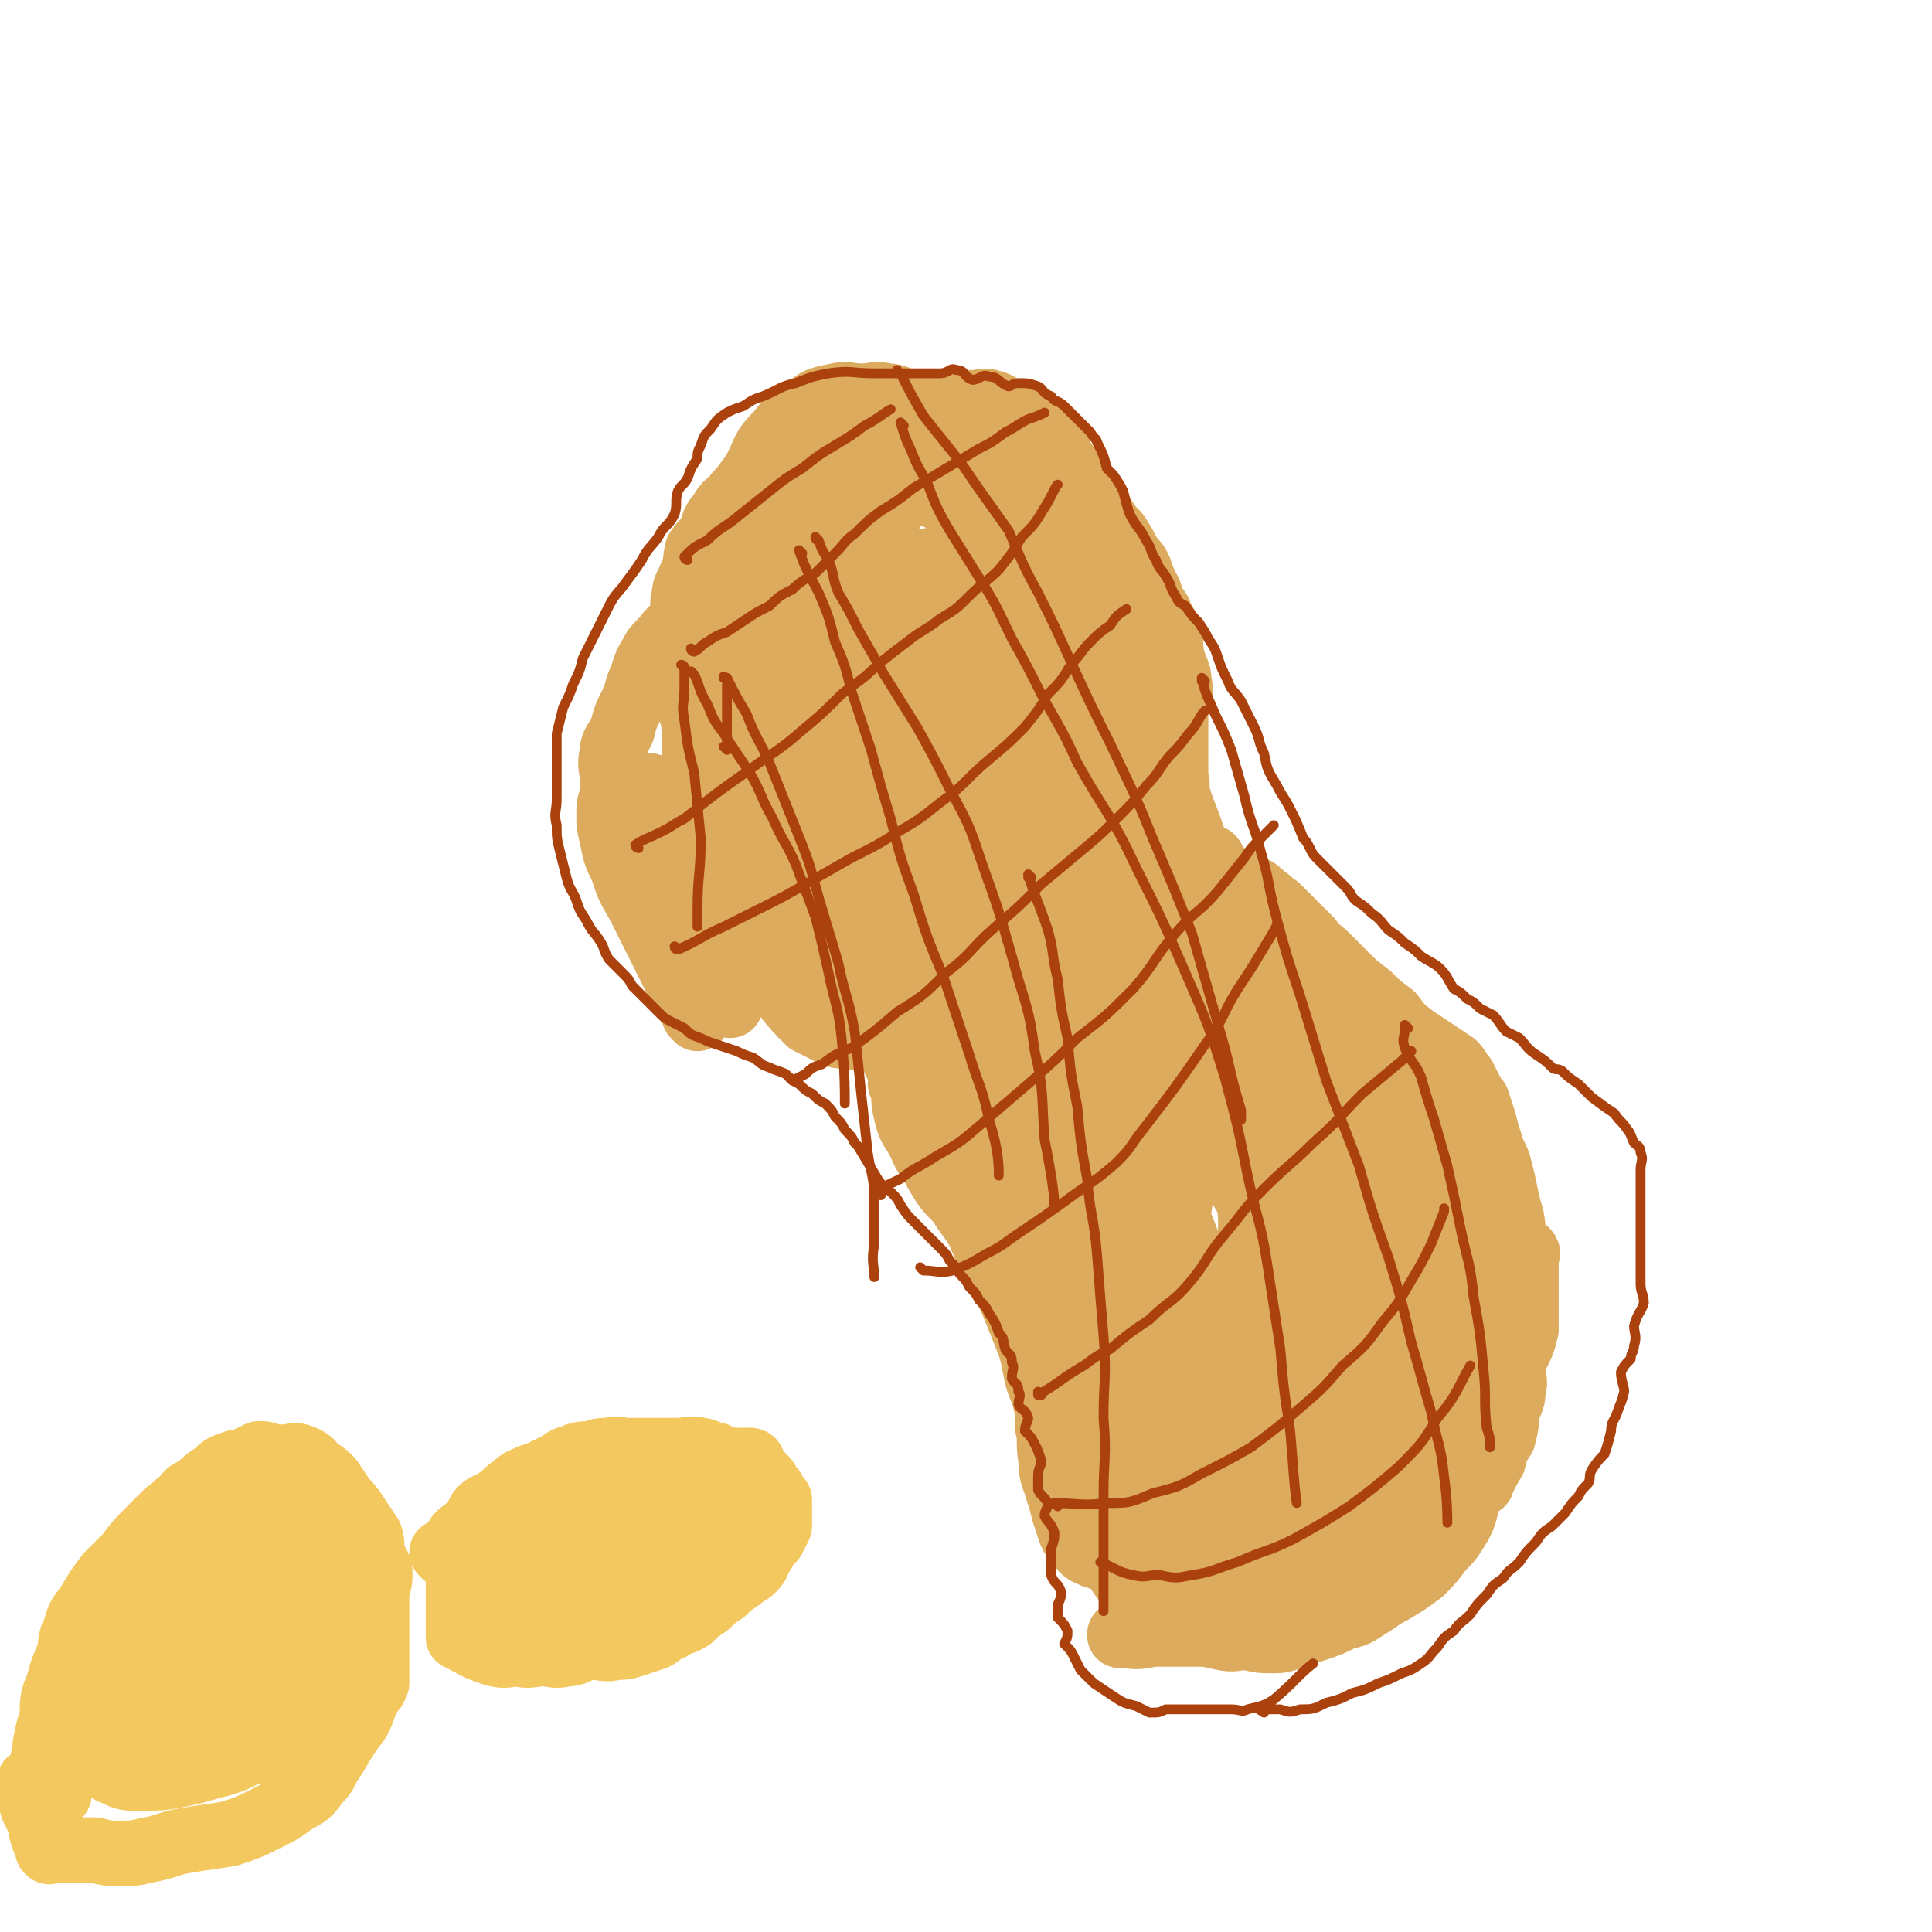 <svg viewBox='0 0 590 590' version='1.1' xmlns='http://www.w3.org/2000/svg' xmlns:xlink='http://www.w3.org/1999/xlink'><g fill='none' stroke='#DCAB5E' stroke-width='20' stroke-linecap='round' stroke-linejoin='round'><path d='M407,463c0,0 -1,-1 -1,-1 0,0 0,0 0,0 0,0 0,0 0,0 1,1 0,1 0,0 0,-3 -1,-4 0,-7 3,-6 4,-6 8,-12 4,-8 4,-8 8,-16 3,-8 2,-8 5,-16 3,-6 3,-6 6,-12 2,-4 2,-4 5,-8 0,-1 0,-1 1,-1 0,0 0,0 0,0 1,0 0,-2 0,-1 2,9 2,10 5,20 1,6 1,6 1,11 0,6 0,6 -1,11 -1,5 -1,5 -3,9 -3,4 -3,4 -7,6 -3,2 -4,2 -8,2 -4,-1 -5,-1 -8,-3 -4,-2 -5,-2 -7,-6 -3,-5 -3,-6 -4,-11 -1,-6 -1,-7 -1,-13 1,-6 1,-6 4,-12 2,-4 3,-5 6,-8 3,-3 4,-4 8,-5 2,-1 3,-1 6,1 4,3 4,4 6,8 3,6 3,7 4,13 1,8 1,8 0,16 0,8 0,8 -2,16 -2,8 -2,8 -6,15 -3,5 -4,6 -8,10 -3,4 -4,4 -8,6 -3,2 -5,3 -7,1 -4,-2 -4,-3 -5,-8 -2,-8 -2,-8 -3,-16 -1,-10 -1,-10 -1,-20 1,-9 0,-9 3,-18 2,-8 2,-8 6,-14 3,-5 4,-5 9,-7 3,-2 5,-3 8,-1 4,1 4,2 6,6 4,6 4,7 5,13 1,9 1,9 0,17 0,9 0,9 -3,17 -3,8 -3,9 -8,16 -4,6 -4,6 -10,10 -5,4 -5,4 -11,6 -5,1 -6,2 -11,0 -4,-1 -5,-2 -8,-6 -3,-5 -3,-6 -4,-13 -1,-10 -1,-10 -1,-19 1,-9 1,-9 3,-18 2,-6 2,-6 5,-12 2,-4 2,-4 5,-8 0,0 0,0 0,0 0,0 0,0 0,0 2,14 3,13 4,27 1,10 2,10 0,19 -1,9 -2,10 -6,18 -4,7 -4,8 -10,14 -5,5 -5,5 -11,7 -5,2 -6,2 -10,0 -5,-1 -5,-2 -8,-6 -5,-6 -5,-7 -6,-14 -3,-8 -3,-9 -3,-17 1,-8 1,-9 3,-16 3,-6 3,-7 7,-11 4,-4 4,-5 8,-6 3,-2 4,-2 7,0 4,1 4,2 6,6 3,4 3,4 4,10 2,5 2,5 2,11 1,6 2,6 0,12 -1,5 -2,6 -6,10 -3,4 -3,4 -8,6 -4,1 -4,0 -8,-1 -4,0 -4,0 -7,-3 -4,-4 -4,-5 -6,-10 -3,-6 -3,-7 -4,-13 -1,-7 -1,-7 0,-14 1,-6 1,-7 4,-11 2,-4 2,-5 6,-6 3,-1 5,-1 8,1 4,2 4,3 7,8 4,7 4,7 6,14 3,8 3,8 4,16 1,8 1,8 -1,15 -1,7 -2,7 -6,13 -4,5 -4,5 -9,9 -3,2 -4,3 -8,3 -3,0 -4,-1 -6,-4 -4,-5 -3,-6 -4,-12 -2,-9 -2,-10 -2,-19 0,-11 0,-11 3,-22 2,-9 2,-9 6,-17 4,-7 5,-7 10,-13 4,-4 4,-4 9,-7 3,-1 4,-2 7,-1 3,2 3,3 4,6 3,6 3,6 4,13 1,6 0,6 -1,13 -1,6 0,6 -3,12 -4,7 -5,8 -12,14 -5,4 -6,4 -12,6 -5,2 -5,3 -10,2 -4,0 -5,-1 -7,-4 -4,-4 -3,-5 -5,-11 -2,-6 -2,-6 -2,-13 -1,-9 -1,-9 0,-17 2,-7 3,-8 7,-14 3,-6 3,-6 8,-10 4,-3 5,-3 10,-5 3,-1 4,-2 7,-1 4,2 5,3 7,7 4,6 4,6 5,13 1,6 0,7 -2,13 -2,7 -2,7 -6,12 -3,5 -4,5 -8,9 -4,4 -4,5 -9,8 -4,1 -5,2 -8,0 -3,-1 -3,-3 -5,-6 -3,-10 -4,-10 -5,-20 -1,-10 0,-10 1,-21 1,-9 1,-10 3,-19 2,-6 2,-7 6,-12 3,-4 3,-4 6,-6 3,-1 4,-2 6,0 4,2 4,3 5,7 3,7 3,7 4,15 0,8 0,8 -2,16 -1,7 -1,7 -4,14 -2,5 -3,5 -7,10 -3,3 -3,3 -7,5 -4,2 -5,2 -9,2 -3,-1 -4,-1 -6,-4 -4,-5 -3,-6 -5,-12 -1,-9 0,-9 0,-18 0,-10 -2,-10 0,-20 3,-10 4,-11 9,-19 2,-3 2,-3 5,-4 7,-4 8,-7 13,-6 4,0 5,3 6,7 3,6 2,7 2,13 -1,8 -1,8 -5,16 -2,7 -3,8 -7,14 -4,5 -4,5 -9,8 -4,2 -4,3 -8,3 -3,0 -4,0 -5,-2 -3,-6 -3,-7 -3,-14 -1,-9 1,-9 1,-19 1,-10 -1,-10 0,-19 1,-8 2,-9 5,-17 2,-5 2,-5 6,-9 2,-3 2,-4 5,-5 2,0 3,1 5,4 2,3 3,4 3,9 1,5 0,5 -2,10 -1,6 0,7 -3,12 -1,2 -2,1 -5,3 -7,3 -7,6 -14,6 -6,-1 -6,-3 -10,-7 -4,-4 -5,-5 -6,-10 -1,-6 0,-6 1,-13 0,-6 -1,-6 0,-12 2,-6 3,-6 6,-11 3,-3 4,-3 7,-6 2,-2 3,-2 5,-2 2,0 2,0 3,2 2,2 1,3 1,6 0,4 1,5 -1,9 -1,5 -1,6 -4,10 -4,5 -5,5 -10,9 -5,2 -5,3 -10,3 -4,0 -4,0 -7,-2 -3,-2 -4,-3 -5,-6 -2,-5 -2,-6 -2,-12 0,-7 -1,-8 2,-15 2,-6 3,-6 7,-11 3,-4 4,-3 7,-6 3,-2 3,-4 5,-3 3,0 3,2 5,5 2,2 3,2 3,4 1,6 0,7 -2,12 -2,8 -2,9 -7,15 -5,6 -6,6 -13,10 -3,3 -4,4 -8,4 -3,0 -3,-1 -6,-2 -2,-1 -3,-1 -4,-3 -2,-9 -1,-10 0,-19 0,-8 0,-8 2,-15 1,-7 2,-7 5,-14 2,-5 2,-5 6,-9 2,-3 2,-3 5,-4 2,0 3,1 4,3 2,2 2,3 1,7 0,4 0,5 -2,9 -2,5 -2,5 -4,10 -3,4 -3,4 -6,7 -2,3 -2,3 -5,5 -2,1 -3,1 -5,1 -2,-1 -2,-1 -4,-3 -2,-3 -2,-3 -3,-7 -1,-5 -1,-5 -2,-11 -1,-6 0,-6 0,-13 -1,-6 -1,-6 0,-13 0,-6 0,-6 2,-11 1,-5 1,-5 3,-10 1,-3 2,-3 4,-6 2,-3 2,-3 4,-5 0,-1 0,-1 1,-1 0,0 0,0 0,0 2,-2 2,-2 4,-4 0,0 0,0 0,0 0,0 -1,0 -1,-1 3,-5 5,-4 7,-9 1,-3 0,-4 0,-7 1,-4 0,-4 0,-7 0,-4 0,-4 0,-7 0,-3 1,-4 0,-7 0,-2 -1,-2 -2,-5 -2,-2 -2,-2 -4,-4 -2,-2 -3,-2 -5,-4 -2,-2 -2,-2 -5,-4 -4,-2 -4,-2 -8,-3 -4,-1 -4,-1 -9,-2 -4,-1 -4,0 -9,0 -4,0 -4,-1 -8,0 -3,0 -3,0 -6,2 -3,2 -3,2 -5,5 -2,4 -2,5 -3,9 -2,5 -2,5 -2,10 -1,6 0,6 0,12 0,7 -1,7 0,13 0,7 0,7 2,14 1,8 1,7 4,14 1,7 1,7 4,14 1,5 1,5 4,11 1,4 2,4 4,9 1,3 1,3 3,7 1,2 1,2 2,5 0,0 0,0 0,0 0,0 0,0 -1,-1 -2,-2 -2,-1 -5,-3 -3,-3 -3,-3 -6,-7 -3,-3 -3,-3 -6,-7 -2,-3 -3,-3 -5,-7 -2,-3 -1,-4 -3,-8 -1,-4 -1,-4 -1,-9 -1,-5 0,-5 0,-11 0,-6 -1,-6 0,-13 0,-7 0,-7 2,-13 2,-6 2,-6 5,-12 3,-6 3,-6 6,-11 3,-6 4,-6 7,-11 4,-5 4,-5 7,-10 3,-5 3,-5 6,-9 3,-4 2,-4 5,-7 2,-3 2,-3 5,-5 2,-1 2,-1 4,-3 0,0 0,0 0,0 1,-2 1,-2 3,-4 0,0 0,0 0,0 0,1 0,0 -1,0 0,0 1,0 1,0 0,0 0,0 0,0 0,1 0,0 -1,0 0,0 1,0 1,0 -3,1 -3,1 -6,1 -5,0 -5,-1 -9,0 -5,1 -5,1 -9,3 -5,2 -5,2 -9,5 -4,2 -4,3 -7,6 -3,3 -3,3 -6,7 -2,5 -2,5 -4,10 -3,5 -3,5 -4,11 -2,6 -2,6 -3,11 -1,6 -1,6 -2,12 0,6 1,6 1,12 0,6 0,6 0,13 0,5 -1,5 0,10 1,7 1,7 3,13 3,5 3,5 6,10 2,5 2,6 5,10 3,5 3,5 6,9 3,3 3,3 6,7 3,2 2,3 5,5 2,3 2,3 5,5 2,1 2,1 4,2 0,0 0,0 0,0 2,2 2,2 4,4 0,0 0,0 0,0 0,0 -1,-1 -1,-1 0,0 0,0 1,1 0,0 0,0 0,0 0,0 0,-1 -1,-1 -3,-1 -3,1 -6,0 -4,-2 -4,-2 -8,-4 -4,-4 -4,-4 -8,-9 -4,-4 -4,-4 -7,-10 -3,-4 -3,-5 -5,-10 -3,-5 -3,-5 -5,-10 -2,-5 -1,-5 -2,-10 -1,-4 -2,-4 -2,-7 0,-4 0,-4 1,-8 0,-4 0,-4 0,-8 0,-6 -2,-6 0,-11 1,-6 2,-5 5,-10 3,-5 4,-5 7,-10 3,-5 3,-5 6,-9 3,-4 4,-4 7,-8 4,-3 4,-4 8,-8 3,-3 3,-2 7,-5 4,-2 3,-3 8,-4 4,-2 5,-2 9,-2 6,-1 6,-2 11,-2 4,0 4,1 8,1 5,0 6,-2 10,0 3,1 3,2 6,6 3,4 4,3 7,8 4,6 3,6 7,13 4,8 4,7 8,15 4,7 4,7 7,14 3,7 3,7 5,14 3,7 3,7 5,13 1,6 1,6 2,11 1,5 1,5 1,9 0,4 0,4 -1,8 0,2 0,2 0,5 0,1 0,1 0,3 0,0 0,0 0,0 1,0 0,-1 0,-1 0,0 0,1 0,1 1,-7 1,-8 0,-16 0,-6 -1,-6 -3,-13 -1,-8 0,-8 -2,-15 -1,-7 -1,-7 -3,-14 -2,-6 -1,-6 -3,-13 -1,-5 -1,-5 -3,-11 -1,-5 -1,-5 -3,-9 -1,-4 -1,-4 -3,-7 -1,-3 -1,-3 -3,-5 -1,-2 -1,-3 -3,-5 -3,-2 -3,-1 -6,-3 -3,-3 -3,-3 -6,-6 -3,-2 -3,-2 -6,-5 -4,-2 -4,-2 -8,-5 -3,-2 -3,-2 -5,-5 -3,-2 -2,-2 -5,-5 -2,-2 -2,-1 -5,-3 -2,-1 -2,-1 -3,-3 0,0 0,0 0,0 0,1 -1,0 -1,0 0,0 0,0 1,0 0,0 0,0 0,0 6,1 6,1 12,2 4,1 4,1 7,2 3,2 3,2 6,4 3,2 4,1 7,4 5,4 4,5 8,10 3,4 3,3 6,7 4,7 4,7 8,15 5,9 5,9 9,18 4,6 4,6 7,13 2,6 2,6 5,12 2,6 2,6 4,12 2,5 2,5 4,11 1,5 1,5 3,10 1,5 1,5 2,9 1,5 1,5 2,9 1,5 1,5 2,9 1,5 1,4 3,9 1,6 1,6 3,11 1,6 1,6 3,11 1,6 1,6 3,11 1,6 1,6 3,11 3,5 3,5 5,10 3,4 2,4 5,9 3,4 3,4 6,7 3,3 3,3 5,6 3,3 3,4 5,6 3,3 3,3 5,5 2,2 2,1 5,3 0,0 0,0 0,1 0,0 0,0 0,0 1,0 -1,-1 0,-1 2,-2 4,0 6,-3 2,-3 0,-4 0,-7 0,-5 0,-5 0,-10 0,-5 1,-6 0,-11 -1,-6 -2,-6 -4,-12 -3,-6 -3,-6 -6,-13 -4,-7 -4,-7 -8,-15 -3,-7 -3,-7 -7,-14 -4,-6 -4,-6 -8,-12 -3,-5 -3,-5 -7,-10 -3,-4 -3,-5 -6,-9 -3,-3 -3,-3 -6,-6 -3,-2 -3,-2 -5,-5 0,0 0,0 -1,0 0,0 0,0 0,0 -1,-2 -1,-2 -3,-4 0,0 0,0 0,0 1,0 0,-1 0,-1 0,0 0,0 0,1 7,8 7,9 14,17 5,6 5,6 10,12 5,6 5,6 10,12 5,6 5,6 9,12 4,6 4,6 8,11 4,6 4,6 7,12 3,6 3,6 6,11 3,5 3,5 5,11 2,4 2,4 4,10 2,4 2,4 3,9 2,4 2,4 3,9 2,5 2,5 2,10 1,4 0,4 0,9 0,4 0,4 0,8 0,4 0,4 0,8 0,3 0,3 0,7 0,3 0,3 0,6 0,3 1,3 0,6 -1,3 -1,3 -3,7 -2,3 -1,4 -4,7 -3,4 -3,3 -7,7 -4,4 -4,4 -8,7 -4,3 -4,3 -8,6 -4,2 -4,2 -7,4 -3,2 -3,2 -6,4 -2,1 -2,1 -4,3 0,0 0,0 0,0 0,0 0,-1 -1,-1 0,0 1,0 1,1 0,0 0,0 0,0 3,-3 4,-3 7,-6 4,-4 4,-4 8,-8 4,-4 4,-4 7,-8 4,-5 4,-5 7,-11 3,-5 3,-5 5,-10 2,-4 2,-4 4,-9 1,-4 1,-4 3,-9 1,-4 1,-4 2,-9 1,-4 1,-4 2,-9 0,-5 -1,-5 -1,-10 0,-6 0,-6 0,-11 0,-6 0,-6 0,-11 0,-5 0,-5 0,-9 0,-3 0,-3 0,-7 0,-2 0,-2 0,-4 0,0 0,0 0,0 1,0 0,-1 0,-1 0,0 0,0 0,1 2,4 2,4 4,8 1,3 2,3 3,7 1,5 1,5 2,9 0,5 -1,6 -1,11 0,8 0,8 0,15 0,7 1,7 0,14 -1,6 -2,6 -3,13 -2,5 -2,5 -3,10 -2,5 -1,5 -3,10 -3,5 -3,5 -6,10 -3,5 -3,5 -6,9 -4,4 -4,4 -8,8 -3,3 -4,3 -8,6 -3,3 -3,3 -7,5 -3,2 -3,2 -7,4 -3,1 -3,1 -7,2 -3,1 -3,2 -7,2 -4,0 -5,0 -9,-1 -5,0 -5,0 -9,0 -5,0 -5,0 -9,0 -4,0 -4,0 -8,0 -3,0 -3,0 -6,0 -1,0 -1,0 -3,0 -2,0 -2,0 -5,0 0,0 0,0 0,0 0,1 0,0 0,0 0,0 0,0 0,0 5,1 5,1 10,0 4,0 4,-1 9,-2 3,-1 4,-1 8,-2 4,-2 4,-2 8,-4 4,-1 4,-1 8,-3 4,-2 4,-2 8,-4 4,-2 4,-2 8,-4 3,-2 3,-2 6,-4 2,-2 2,-2 4,-4 3,-2 3,-2 5,-4 0,0 0,0 0,0 2,-2 2,-2 4,-3 0,0 0,0 0,0 0,0 0,-1 0,0 -2,2 -2,3 -4,6 -3,5 -3,5 -7,9 -3,4 -3,5 -6,8 -5,3 -5,3 -10,5 -4,2 -4,2 -9,3 -5,1 -5,1 -10,1 -5,0 -5,1 -9,-1 -4,-1 -4,-2 -7,-4 -4,-2 -5,-2 -8,-4 -4,-3 -4,-3 -7,-6 -2,-3 -2,-3 -4,-6 -2,-4 -3,-3 -5,-6 -2,-5 -2,-5 -3,-9 -3,-6 -3,-6 -4,-11 -3,-7 -2,-7 -4,-13 -2,-6 -3,-5 -4,-11 -2,-4 -2,-4 -3,-9 -1,-5 -1,-5 -1,-10 -1,-5 0,-5 0,-9 1,-2 0,-2 0,-3 0,-7 0,-7 0,-14 0,-4 0,-4 0,-9 1,-4 3,-3 3,-7 1,-3 0,-3 -1,-5 0,-2 0,-2 0,-3 0,0 0,0 0,0 1,0 0,-1 0,-1 0,0 0,0 0,1 1,7 0,7 0,15 0,6 0,6 0,12 0,7 0,7 0,14 0,5 0,5 0,11 1,8 1,8 2,16 0,4 1,4 1,9 1,6 0,6 1,12 0,5 1,5 2,9 1,3 1,3 2,7 1,3 1,3 2,6 1,2 1,2 3,4 1,2 2,2 4,3 3,1 3,1 6,0 5,0 5,0 9,-1 5,-1 5,-2 9,-4 5,-3 5,-3 9,-7 5,-4 5,-4 8,-8 4,-5 5,-5 8,-11 3,-5 2,-5 4,-11 2,-5 3,-5 4,-10 1,-5 0,-6 0,-11 1,-7 0,-7 0,-13 0,-7 0,-7 0,-14 0,-7 0,-7 0,-14 0,-6 0,-6 0,-12 1,-5 1,-5 2,-10 1,-3 1,-4 3,-7 1,-3 2,-3 4,-5 3,-2 3,-1 6,-3 3,-1 3,-1 6,-2 4,-1 4,-1 7,0 3,0 3,0 6,1 4,2 4,2 6,5 3,3 3,3 6,7 2,5 2,5 4,9 2,5 2,5 4,10 2,6 2,6 3,11 1,6 1,6 2,13 1,6 1,6 2,13 1,6 0,6 0,12 0,6 0,6 0,11 0,5 0,5 0,10 0,5 1,5 0,9 0,3 0,3 -2,7 0,3 0,3 -2,5 0,2 -1,2 -2,4 0,0 0,0 0,0 0,0 0,0 0,0 -1,2 -1,2 -2,4 0,0 0,0 0,0 1,1 0,0 0,0 0,0 0,0 0,0 0,0 0,0 0,0 1,1 -1,1 0,0 4,-9 5,-9 9,-19 2,-5 2,-5 3,-11 1,-5 2,-5 2,-10 1,-4 0,-5 0,-9 0,-4 0,-4 0,-7 0,-3 0,-3 0,-6 0,-3 0,-3 0,-6 0,-3 0,-3 0,-6 0,-3 0,-3 0,-5 0,-2 0,-2 0,-4 0,0 0,0 0,0 0,-2 0,-2 0,-4 0,0 0,0 0,0 1,0 0,-1 0,-1 0,0 0,0 0,1 0,3 0,3 0,6 0,4 0,4 0,8 0,5 0,5 0,10 0,4 0,4 0,9 0,5 0,5 0,9 0,4 1,4 0,8 0,4 -1,4 -2,8 -1,3 -1,3 -2,6 0,2 1,3 0,5 0,2 -1,2 -2,4 0,0 0,0 0,0 0,2 0,2 0,4 0,0 0,0 0,0 1,0 0,0 0,-1 0,0 0,1 0,1 2,-3 2,-4 4,-7 1,-4 1,-4 3,-7 1,-4 1,-4 1,-7 1,-4 2,-4 2,-7 1,-4 0,-4 0,-7 0,-5 0,-5 0,-9 0,-4 0,-4 0,-9 0,-5 0,-5 0,-11 0,-6 1,-6 0,-12 0,-6 -1,-6 -2,-11 -1,-5 -1,-5 -2,-9 -1,-4 -2,-4 -3,-8 -1,-3 -1,-3 -2,-7 -1,-3 -1,-3 -2,-6 -1,-1 -1,-1 -2,-3 -1,-2 -1,-2 -2,-4 -2,-2 -1,-2 -3,-4 -3,-2 -3,-2 -6,-4 -3,-2 -3,-2 -6,-4 -4,-3 -4,-3 -7,-7 -4,-3 -4,-3 -7,-6 -4,-3 -4,-3 -7,-6 -3,-3 -3,-3 -6,-6 -2,-2 -3,-2 -5,-5 -2,-2 -2,-2 -5,-5 -2,-2 -2,-2 -5,-5 -2,-1 -2,-2 -4,-3 -2,-2 -2,-2 -4,-3 -2,-1 -2,-1 -4,-2 0,0 0,0 0,0 1,0 0,0 0,0 0,0 0,0 0,0 0,0 0,0 0,0 1,0 0,0 0,0 0,0 0,0 0,0 5,6 5,6 11,11 4,5 4,5 9,10 5,4 5,4 9,9 5,5 6,4 11,10 4,5 4,5 7,10 3,5 3,6 5,11 3,5 2,5 5,10 2,5 3,4 5,9 2,4 1,4 2,9 2,4 2,4 3,8 2,4 2,3 3,8 1,2 2,2 2,5 0,3 -1,3 -1,6 1,4 2,3 3,7 0,4 -1,4 -1,7 0,5 0,5 0,9 0,4 0,4 0,8 0,3 0,3 0,6 0,3 1,3 0,6 0,2 -1,2 -3,5 0,0 0,0 0,0 -1,2 -1,2 -3,5 0,0 0,0 0,0 -2,1 -2,1 -4,2 0,0 0,0 0,0 0,0 -1,-1 -1,-1 0,0 0,1 1,1 0,0 0,0 0,0 0,0 -1,0 -1,-1 2,-3 3,-3 5,-6 3,-3 3,-3 5,-6 2,-3 2,-3 4,-6 2,-3 2,-3 3,-6 1,-3 0,-3 1,-6 1,-3 2,-2 2,-5 0,-3 -1,-3 -1,-6 0,-3 0,-3 0,-6 0,-3 0,-3 0,-6 0,-3 0,-3 0,-6 0,-3 0,-3 0,-5 0,-2 0,-2 0,-3 0,0 0,0 0,0 1,0 0,-1 0,-1 0,0 0,0 0,1 0,5 0,5 0,10 0,6 0,6 0,11 0,5 0,5 0,10 0,5 1,5 0,10 -1,5 -1,5 -3,10 -1,5 -1,5 -2,9 -1,3 -1,3 -2,6 -1,3 -1,3 -2,5 0,1 1,1 1,2 0,0 0,0 0,0 1,0 0,-1 0,-1 0,0 0,0 0,1 0,0 0,0 0,0 1,0 -1,0 0,-1 1,-3 3,-3 5,-7 2,-5 1,-5 3,-11 2,-6 2,-6 4,-12 2,-4 2,-4 3,-8 0,-5 0,-5 0,-9 0,-3 0,-3 0,-6 0,-3 0,-3 0,-5 0,-2 0,-2 0,-3 0,0 0,0 0,0 1,0 0,-1 0,-1 0,0 0,0 0,1 0,0 0,0 0,0 1,0 0,-1 0,-1 0,0 0,0 0,1 -1,5 -1,5 -2,11 -1,4 -1,4 -2,7 -1,4 -1,4 -2,8 -1,3 -1,3 -2,7 -1,3 -1,3 -2,6 -1,1 -1,1 -1,2 '/><path d='M452,373c0,0 -1,-1 -1,-1 0,0 0,0 0,1 0,0 0,0 0,0 1,0 0,-1 0,-1 0,0 0,0 0,1 1,4 1,4 2,9 0,4 0,4 0,8 0,6 0,6 0,11 0,5 0,5 0,11 0,5 1,5 0,10 0,5 -1,5 -2,9 -2,4 -2,4 -4,8 0,0 0,0 0,1 '/><path d='M443,396c0,0 -1,-1 -1,-1 0,0 0,0 0,1 0,0 0,0 0,0 1,0 0,-1 0,-1 0,0 0,0 0,1 0,0 0,0 0,0 -7,1 -7,1 -14,2 -5,0 -5,0 -10,0 -4,0 -4,0 -9,0 -4,-1 -4,-1 -8,-3 -5,-4 -5,-4 -9,-8 -4,-5 -3,-6 -6,-12 -5,-10 -6,-9 -10,-19 -3,-9 -3,-9 -5,-19 -2,-7 -2,-7 -3,-16 0,-5 0,-6 0,-12 0,-4 0,-4 0,-8 0,0 0,0 0,0 1,4 2,4 2,7 3,8 3,8 5,16 2,12 2,12 4,24 1,12 2,12 3,24 0,10 -1,10 -1,20 0,7 0,7 0,15 0,3 0,3 0,7 0,0 0,0 0,0 -3,-4 -4,-4 -7,-8 -5,-7 -6,-7 -9,-16 -5,-11 -5,-11 -7,-22 -3,-12 -3,-13 -3,-25 0,-11 0,-11 3,-22 2,-8 2,-8 6,-16 2,-5 2,-6 6,-9 3,-3 5,-3 7,-2 5,3 5,5 7,11 5,9 5,9 7,19 3,10 2,11 4,21 1,10 1,10 2,19 0,7 0,7 -1,14 0,4 -1,5 -2,9 -1,2 -1,2 -2,4 0,0 0,0 0,0 -2,-7 -3,-7 -4,-14 -2,-9 -1,-9 -2,-17 -1,-10 -2,-10 -2,-20 0,-8 0,-8 0,-17 0,-5 0,-5 0,-11 0,-3 0,-3 0,-6 0,0 0,0 0,0 4,6 5,5 8,11 4,8 3,9 7,17 3,9 4,9 7,17 2,8 3,8 4,15 2,5 1,5 2,10 0,3 0,3 -1,6 0,0 0,0 0,0 1,1 0,0 0,0 -3,-8 -4,-8 -6,-17 -2,-8 -2,-8 -4,-17 -1,-5 -1,-5 -2,-11 -1,-7 -1,-7 -2,-14 0,0 0,0 0,0 3,5 3,5 5,10 4,8 5,8 7,17 3,9 2,9 3,19 2,9 2,9 2,18 0,7 -1,7 -1,14 0,5 1,5 0,9 0,1 -1,2 -2,2 -3,-1 -3,-2 -5,-5 -3,-6 -3,-6 -5,-13 -3,-9 -3,-9 -5,-19 -2,-9 -3,-9 -4,-19 -1,-7 -1,-7 -1,-15 0,-5 0,-5 0,-9 0,0 0,0 0,0 0,6 0,6 0,12 1,8 3,8 3,17 1,6 1,6 -1,13 -2,12 -2,13 -7,24 -2,6 -2,7 -7,10 -4,2 -6,3 -9,1 -6,-4 -6,-6 -9,-14 -5,-11 -5,-11 -8,-23 -3,-14 -4,-14 -5,-28 -1,-12 -1,-12 0,-23 0,-8 -1,-8 0,-16 1,-4 2,-4 3,-8 0,0 0,0 0,0 4,12 5,11 8,23 3,12 3,13 3,25 0,12 0,12 -2,24 -1,10 0,11 -3,20 -1,7 -2,7 -6,12 -2,4 -3,4 -6,5 -2,1 -3,1 -3,-1 -4,-4 -4,-5 -6,-11 -3,-10 -3,-11 -5,-21 -2,-13 -2,-13 -3,-25 -2,-12 -1,-12 -2,-23 0,-10 1,-10 1,-19 1,-6 0,-6 0,-11 0,0 0,-1 0,-1 3,6 3,6 5,13 3,11 3,12 4,23 2,11 3,11 3,23 0,9 0,10 -2,19 0,7 0,7 -3,13 -1,3 -1,2 -4,4 -1,2 -2,4 -3,3 -4,-3 -4,-6 -6,-12 -4,-12 -4,-12 -6,-25 -3,-15 -4,-15 -5,-30 -1,-14 -1,-15 0,-29 0,-11 -2,-11 0,-22 2,-7 3,-7 6,-13 2,-4 2,-4 4,-7 0,0 0,0 0,0 2,13 3,13 4,25 2,13 3,13 3,25 0,12 0,12 -2,24 -1,9 -1,9 -4,18 -2,7 -2,8 -6,13 -2,2 -3,0 -6,1 -2,0 -3,1 -4,0 -4,-7 -4,-8 -6,-17 -4,-12 -4,-12 -5,-24 0,-13 1,-13 2,-26 2,-12 1,-12 4,-24 1,-7 2,-7 5,-14 2,-5 1,-9 4,-10 2,-1 4,3 6,6 3,7 3,8 4,16 2,11 2,11 3,23 1,10 2,10 1,20 0,12 -1,13 -4,25 -2,8 -3,8 -7,15 -3,4 -4,5 -8,8 -4,2 -5,3 -8,2 -4,-1 -5,-2 -8,-6 -4,-7 -4,-7 -6,-15 -3,-10 -3,-10 -4,-21 -2,-13 -2,-13 -3,-26 -1,-11 -1,-12 0,-23 0,-10 0,-10 3,-20 2,-6 2,-7 6,-13 2,-3 4,-4 7,-4 4,1 5,3 8,7 4,8 4,9 6,17 3,11 3,11 3,22 0,10 0,11 -3,21 -2,9 -2,10 -6,18 -3,6 -4,7 -9,11 -3,3 -3,5 -7,5 -3,0 -4,-1 -6,-3 -4,-6 -4,-6 -6,-13 -3,-9 -3,-10 -4,-19 -1,-12 0,-12 0,-23 -1,-11 0,-11 0,-22 0,-8 -1,-8 0,-17 0,-6 -1,-6 1,-11 1,-3 2,-5 4,-5 3,1 4,2 6,6 5,6 5,7 7,14 4,10 4,10 6,21 1,10 1,10 1,20 -1,9 -1,9 -3,17 -2,7 -2,7 -5,13 -2,4 -2,5 -5,8 -1,1 -3,2 -4,1 -3,-2 -3,-3 -4,-7 -3,-8 -2,-8 -3,-17 -2,-11 -2,-11 -2,-22 -1,-13 0,-13 0,-25 0,-11 -1,-11 0,-21 0,-9 1,-9 2,-17 1,-5 1,-5 2,-10 0,0 0,0 1,0 0,0 0,0 0,0 0,15 0,15 0,31 -1,10 -1,10 -2,21 -1,9 -1,9 -3,18 -2,6 -1,7 -4,12 -2,3 -2,4 -5,5 -2,1 -4,1 -5,-1 -4,-5 -4,-5 -5,-11 -3,-10 -3,-10 -4,-20 -1,-11 -1,-12 0,-23 1,-11 1,-11 4,-21 2,-8 2,-8 6,-16 2,-5 1,-6 5,-10 1,-3 2,-4 5,-4 3,0 4,1 7,5 4,6 3,7 6,14 2,9 3,9 4,19 1,10 0,10 0,20 -1,9 -1,10 -4,18 -2,8 -2,8 -6,14 -3,5 -3,6 -8,9 -3,2 -4,3 -8,3 -5,-1 -5,-2 -9,-6 -4,-5 -4,-6 -7,-12 -3,-8 -4,-8 -6,-17 -2,-10 -2,-11 -2,-21 1,-8 0,-8 3,-17 2,-6 2,-6 6,-12 3,-5 3,-6 7,-9 4,-3 4,-3 8,-4 4,0 5,0 8,3 6,4 6,5 9,11 5,7 5,7 7,15 3,9 2,10 3,19 0,8 1,8 0,17 -2,7 -2,7 -5,13 -3,6 -3,7 -7,11 -4,4 -4,5 -9,5 -3,1 -4,0 -6,-3 -5,-4 -5,-5 -7,-11 -4,-8 -4,-9 -5,-18 -1,-11 -1,-11 1,-22 1,-10 1,-10 3,-19 2,-8 2,-8 5,-16 3,-5 2,-5 5,-10 2,-3 3,-5 5,-5 3,0 3,2 4,6 3,8 3,8 3,17 1,11 0,11 0,22 -1,11 0,11 -3,22 -2,10 -3,10 -8,19 -4,7 -4,7 -9,13 -4,4 -4,4 -9,6 -4,2 -5,2 -8,1 -4,-1 -4,-2 -6,-5 -3,-5 -2,-6 -3,-12 -2,-7 -3,-7 -4,-15 -2,-7 -2,-7 -3,-15 -1,-6 -1,-6 -2,-13 0,-4 0,-4 1,-8 0,-2 0,-2 0,-5 0,-2 0,-2 0,-3 0,0 0,0 0,0 0,0 -1,-1 -1,-1 0,0 1,0 1,1 -1,4 -2,4 -3,9 0,4 1,4 1,8 0,6 0,6 0,12 0,7 0,7 0,14 0,7 0,7 0,14 0,6 -1,7 0,13 0,4 1,4 2,9 2,4 2,4 4,9 1,3 0,3 1,6 1,2 1,2 2,4 0,0 0,0 0,0 1,2 1,2 2,3 0,0 0,0 0,0 0,0 -1,-1 -1,-1 0,0 0,0 1,1 0,0 0,0 0,0 0,0 0,0 -1,-1 -3,-3 -3,-3 -6,-6 -4,-4 -4,-4 -7,-8 -2,-3 -2,-3 -4,-7 -3,-4 -3,-4 -5,-8 -2,-4 -3,-4 -4,-8 -1,-4 -1,-5 -1,-9 0,-3 0,-3 1,-6 0,-3 0,-3 0,-6 0,-2 -1,-2 0,-4 0,-2 1,-2 2,-4 0,0 0,0 0,0 1,0 0,0 0,0 0,0 0,0 0,0 2,5 3,5 4,10 1,5 1,6 2,11 0,5 1,5 2,10 0,5 -2,5 -1,10 0,5 1,5 3,10 1,4 0,4 2,7 0,3 0,3 2,6 0,1 1,1 2,3 0,1 -1,2 -1,4 0,0 0,0 0,0 0,0 -1,-1 -1,-1 0,0 1,1 1,1 -3,-5 -4,-6 -6,-11 -3,-6 -3,-6 -6,-12 -3,-6 -3,-6 -6,-12 -3,-5 -3,-5 -5,-11 -2,-4 -2,-4 -3,-9 -1,-4 -1,-4 -1,-7 0,-3 0,-3 1,-6 0,-2 0,-2 0,-5 0,-4 -1,-4 0,-8 0,-3 1,-3 3,-7 1,-4 1,-4 3,-8 2,-4 1,-4 3,-8 1,-3 1,-4 3,-7 1,-2 1,-2 3,-4 2,-2 2,-3 5,-5 3,-2 3,-1 7,-3 3,-2 3,-2 7,-4 3,-2 3,-2 7,-3 3,-1 4,0 7,-1 3,-1 3,-2 5,-2 2,0 2,0 4,1 1,0 1,0 2,0 0,0 0,0 0,0 0,0 -1,-1 -1,-1 0,0 0,1 1,1 0,0 0,0 0,0 0,0 -1,-1 -1,-1 '/><path d='M300,142c0,0 -1,-1 -1,-1 0,0 0,1 0,1 0,0 0,0 0,0 1,0 0,-1 0,-1 0,0 0,1 0,1 0,0 0,0 0,0 1,0 0,-1 0,-1 0,0 1,1 0,1 -3,-1 -4,-1 -8,-2 -2,0 -2,0 -4,0 -2,0 -2,0 -5,0 -3,0 -3,0 -6,0 -3,0 -3,0 -7,0 -4,0 -4,-1 -9,0 -4,1 -4,1 -9,3 -4,3 -4,3 -9,6 -4,3 -4,3 -8,7 -3,4 -4,4 -6,8 -3,5 -3,5 -4,11 -2,6 -2,6 -2,13 -1,7 -1,7 0,15 0,8 0,8 2,16 3,8 3,8 6,15 4,7 4,7 8,14 4,6 3,7 7,12 4,5 4,5 8,8 4,3 3,4 7,6 4,1 5,0 9,0 5,0 6,1 10,0 5,-2 5,-3 9,-6 4,-3 5,-3 7,-7 4,-5 4,-5 5,-10 2,-6 2,-6 2,-11 1,-6 1,-7 0,-12 -1,-7 -1,-6 -4,-12 -2,-6 -1,-6 -4,-12 -1,-4 -2,-3 -4,-7 -1,-3 -1,-3 -3,-6 0,0 0,0 0,0 1,0 -1,-1 0,-1 2,1 4,1 7,4 5,5 5,6 8,13 7,11 7,11 12,23 6,13 5,13 10,27 4,11 4,11 8,22 3,10 3,10 6,19 2,6 1,6 3,13 1,4 1,4 2,7 0,2 0,2 -1,4 0,0 0,0 0,0 1,0 0,0 0,0 -2,-7 -2,-7 -4,-14 -3,-9 -3,-9 -5,-17 -3,-10 -2,-10 -5,-20 -3,-10 -3,-10 -6,-20 -4,-10 -4,-10 -8,-19 -3,-8 -3,-8 -7,-16 -3,-6 -3,-6 -7,-12 -2,-5 -2,-5 -5,-9 -3,-3 -3,-2 -5,-5 0,0 0,0 0,0 0,0 -1,-1 -1,-1 5,4 6,5 11,10 5,5 5,6 9,12 5,6 5,6 9,13 5,8 5,8 9,17 4,8 5,8 8,17 3,8 3,9 4,17 2,8 3,8 3,16 1,7 0,7 -1,14 0,5 0,5 0,10 0,4 0,4 0,7 0,2 0,2 0,4 0,0 0,0 0,0 0,-3 0,-3 0,-6 0,-7 0,-7 0,-13 0,-8 1,-8 0,-16 0,-8 -1,-8 -2,-17 -1,-7 -1,-7 -2,-14 -1,-7 -1,-7 -2,-13 -1,-6 -1,-6 -3,-12 -2,-5 -2,-5 -5,-10 -2,-5 -2,-5 -5,-10 -2,-4 -2,-4 -5,-8 -3,-4 -3,-4 -6,-8 -3,-3 -3,-3 -6,-5 -3,-3 -4,-2 -6,-5 -3,-2 -3,-3 -5,-5 -2,-1 -2,-1 -4,-2 0,0 0,0 0,0 1,0 0,-1 0,-1 0,0 0,0 0,1 2,4 2,4 4,9 4,6 4,6 8,13 4,7 3,7 7,15 3,6 4,6 7,12 3,6 2,6 4,12 2,4 1,4 3,8 1,3 1,2 3,5 0,0 0,0 0,0 0,0 -1,0 -1,-1 0,0 0,1 1,1 0,0 0,0 0,0 -1,-7 0,-7 -2,-14 0,-5 -1,-5 -2,-10 -2,-5 -2,-5 -4,-9 -2,-4 -2,-4 -6,-8 -3,-3 -2,-3 -6,-6 -3,-3 -4,-2 -7,-4 -5,-3 -5,-4 -10,-5 -5,-2 -6,-2 -11,-3 -5,0 -5,-2 -10,-1 -6,0 -6,1 -11,4 -5,2 -5,2 -8,6 -5,5 -5,6 -7,12 -2,7 -2,8 -2,15 0,7 1,7 2,14 0,7 -2,8 0,14 1,6 2,6 4,11 1,4 1,4 2,8 0,3 0,3 2,6 0,1 1,1 2,3 0,0 0,0 0,0 0,0 -1,0 -1,-1 -1,-6 0,-7 0,-13 -1,-6 -2,-6 -3,-11 -2,-5 -2,-5 -2,-10 -1,-6 0,-6 1,-12 0,-4 0,-4 0,-8 0,-2 0,-2 0,-4 0,0 0,0 0,0 3,1 3,0 5,3 3,3 3,3 4,7 2,6 1,6 2,12 0,6 1,6 2,12 0,4 -1,4 -1,8 -1,3 0,3 0,6 0,1 0,1 0,3 0,0 0,0 0,0 0,-5 0,-5 0,-10 0,-7 0,-7 0,-14 0,-8 0,-8 0,-16 0,-7 0,-7 0,-14 0,-6 0,-6 0,-11 0,-4 0,-4 0,-8 0,-1 0,-1 0,-3 0,0 0,0 0,0 -2,6 -2,6 -3,12 -2,5 -2,5 -3,11 -2,5 -2,5 -3,10 -1,3 -1,3 -1,7 -1,3 0,3 -1,6 0,1 0,1 0,2 0,0 0,0 0,0 0,0 -1,0 -1,-1 0,-8 1,-8 2,-17 1,-6 1,-6 3,-12 1,-5 1,-5 3,-11 1,-5 1,-5 3,-10 1,-4 1,-4 3,-7 1,-3 1,-4 3,-7 1,-2 1,-2 3,-5 3,-3 3,-3 6,-5 3,-2 3,-2 7,-4 3,-2 4,-2 8,-3 3,-2 3,-2 8,-3 3,0 3,0 6,0 3,0 3,0 6,1 3,1 3,2 6,3 3,2 3,2 6,4 3,3 3,3 6,6 3,4 4,4 6,9 3,5 3,5 5,10 2,6 1,6 3,12 1,6 1,6 2,12 1,6 1,6 2,12 1,6 0,6 0,12 1,5 0,5 0,10 0,4 0,4 0,8 0,3 0,3 0,7 0,0 0,0 0,1 0,0 0,0 0,0 1,0 0,-1 0,-1 0,0 0,1 0,1 1,-9 1,-10 0,-19 0,-8 -1,-8 -1,-15 -1,-8 -1,-8 -1,-15 0,-7 1,-7 0,-14 0,-5 -1,-5 -1,-11 -1,-5 0,-5 -1,-10 0,-5 -1,-5 -1,-9 -1,-4 0,-4 -1,-8 0,-3 0,-3 -1,-6 -1,-2 -1,-2 -2,-5 -1,-2 -1,-2 -2,-4 -2,-2 -2,-2 -3,-5 -2,-2 -2,-2 -3,-4 -3,-3 -3,-3 -6,-5 -3,-2 -3,-2 -6,-4 -4,-2 -4,-3 -7,-5 -4,-2 -4,-2 -7,-4 -4,-2 -4,-2 -7,-4 -3,-2 -3,-2 -6,-3 -3,-1 -3,-2 -5,-2 -3,-1 -3,0 -6,0 -3,-1 -3,-2 -6,-2 -4,-1 -4,0 -8,0 -4,0 -4,-1 -8,0 -5,1 -5,1 -9,4 -5,3 -5,3 -8,7 -5,5 -4,5 -7,11 -4,7 -4,7 -6,15 -4,10 -4,12 -7,21 '/><path d='M209,197c0,0 -1,-1 -1,-1 0,0 0,1 1,1 0,0 0,0 0,0 0,0 -1,-1 -1,-1 0,0 0,1 1,1 0,0 0,0 0,0 0,0 -1,-1 -1,-1 0,0 0,1 1,1 0,0 0,0 0,0 0,-3 0,-3 0,-5 0,-3 0,-3 0,-5 0,-2 -1,-2 0,-5 0,-3 1,-3 2,-6 2,-4 1,-4 2,-8 2,-3 2,-2 4,-5 1,-3 1,-4 3,-6 2,-4 3,-3 5,-6 3,-3 3,-4 5,-6 3,-3 4,-3 7,-5 4,-3 3,-3 7,-6 3,-3 3,-3 6,-5 2,-2 2,-2 4,-4 3,-1 3,0 5,-1 3,-1 3,-2 6,-2 2,0 2,1 4,1 4,0 4,0 7,0 4,0 4,0 7,0 4,0 4,0 7,0 4,0 4,0 7,0 3,0 3,-1 6,0 3,1 2,1 5,3 2,1 2,0 5,2 2,1 1,1 3,3 3,2 3,2 6,5 2,2 1,2 3,5 2,3 2,3 4,7 2,3 2,3 4,6 2,2 2,2 4,4 2,3 2,3 4,5 2,3 2,3 4,7 2,2 2,2 3,4 1,3 1,3 3,7 1,3 1,3 3,6 1,3 2,3 3,7 1,4 0,4 1,7 1,4 2,4 2,7 1,4 0,4 -1,7 0,3 0,3 0,6 0,3 0,3 0,6 0,2 0,2 0,4 0,3 0,3 0,5 0,3 1,3 0,5 0,3 -1,3 -3,7 -1,2 0,2 -2,4 -1,3 -1,3 -3,7 -2,3 -1,3 -3,7 -2,4 -3,3 -4,7 -2,3 -2,4 -3,7 -1,4 -2,4 -3,7 -2,4 -2,4 -3,7 -2,4 -2,3 -3,7 -1,3 -1,5 -2,6 '/><path d='M322,426c0,0 -1,-1 -1,-1 0,0 0,0 0,1 0,0 0,0 0,0 1,0 0,0 0,-1 -1,-5 0,-6 -1,-11 -1,-5 -2,-5 -3,-9 -3,-5 -3,-5 -5,-10 -3,-5 -3,-5 -6,-11 -3,-5 -3,-5 -6,-11 -3,-5 -3,-5 -6,-10 -3,-5 -3,-5 -6,-10 -2,-4 -2,-4 -5,-9 -1,-3 -2,-3 -4,-6 -1,-3 -1,-3 -3,-5 0,-1 0,-1 0,-1 0,0 0,0 0,0 0,0 -1,-1 -1,-1 0,0 0,0 1,1 0,0 0,0 0,0 0,4 0,5 1,9 1,4 2,4 4,8 2,5 3,5 5,9 3,5 3,5 7,9 3,5 3,4 6,9 2,5 2,5 5,10 2,5 2,5 5,11 2,5 2,5 4,10 2,5 2,5 3,9 1,4 1,4 2,8 1,3 2,3 2,6 1,2 0,2 0,5 0,0 0,0 0,1 0,0 0,0 0,0 1,0 0,-1 0,-1 0,0 0,0 0,1 0,0 0,0 0,0 0,-8 1,-8 0,-15 0,-5 -1,-5 -3,-11 -3,-7 -4,-7 -7,-14 -4,-10 -5,-10 -9,-19 -5,-11 -5,-11 -10,-23 '/><path d='M420,336c0,0 -1,-1 -1,-1 0,0 0,0 0,1 0,0 0,0 0,0 1,0 0,-1 0,-1 0,0 0,0 0,1 3,1 3,1 5,3 2,2 1,2 3,4 2,3 2,3 4,5 2,3 2,3 4,5 3,4 3,4 5,8 2,3 2,3 4,7 2,3 2,3 4,7 2,4 2,4 4,8 1,4 1,4 2,9 2,6 2,6 3,13 0,6 -1,6 -1,12 0,5 1,5 0,11 0,5 -1,5 -2,10 -1,5 -1,5 -2,10 -1,4 -2,4 -3,8 -2,5 -1,5 -3,9 -3,5 -3,5 -6,8 -3,4 -3,4 -6,7 -4,3 -4,3 -9,6 -4,2 -3,2 -8,5 -3,2 -3,2 -7,3 -4,2 -4,2 -7,3 -3,1 -3,1 -6,2 -4,1 -4,2 -8,2 -4,0 -4,0 -8,-1 -4,0 -4,1 -8,0 -5,-1 -5,-1 -9,-3 -3,-2 -2,-3 -5,-6 -4,-4 -4,-4 -7,-9 -3,-4 -4,-4 -5,-9 -2,-5 -1,-5 -1,-11 0,-6 -1,-6 0,-12 2,-7 2,-7 4,-14 2,-6 2,-6 5,-11 2,-6 4,-10 5,-12 '/></g>
<g fill='none' stroke='#AB410D' stroke-width='3' stroke-linecap='round' stroke-linejoin='round'><path d='M212,199c0,0 -1,-1 -1,-1 0,0 0,1 1,1 0,0 0,0 0,0 0,0 -1,-1 -1,-1 0,0 0,1 1,1 2,-1 2,-2 4,-3 3,-2 3,-2 6,-3 3,-2 3,-2 6,-4 3,-2 3,-2 7,-4 3,-3 3,-3 7,-5 3,-3 4,-3 7,-5 3,-3 3,-3 6,-6 3,-3 3,-4 6,-6 4,-4 4,-4 8,-7 5,-3 5,-3 10,-7 5,-3 5,-3 10,-6 5,-3 5,-3 10,-6 4,-2 4,-2 8,-5 4,-2 3,-2 7,-4 3,-1 3,-1 5,-2 '/><path d='M210,171c0,0 -1,-1 -1,-1 0,0 0,1 1,1 0,0 0,0 0,0 0,0 -1,-1 -1,-1 0,0 0,1 1,1 0,0 0,0 0,0 0,0 -1,0 -1,-1 3,-3 3,-3 7,-5 4,-4 4,-3 9,-7 5,-4 5,-4 10,-8 5,-4 5,-4 10,-7 5,-4 5,-4 10,-7 5,-3 5,-3 9,-6 4,-2 6,-4 8,-5 '/><path d='M195,259c0,0 -1,-1 -1,-1 0,0 0,0 1,1 0,0 0,0 0,0 0,0 -1,-1 -1,-1 0,0 0,0 1,1 0,0 0,0 0,0 0,0 -1,0 -1,-1 3,-2 4,-2 8,-4 4,-2 3,-2 7,-4 10,-8 10,-8 20,-15 8,-6 8,-5 16,-12 6,-5 6,-5 12,-11 5,-4 6,-4 11,-9 5,-4 5,-4 9,-7 5,-4 5,-3 10,-7 5,-3 5,-3 9,-7 4,-4 5,-4 9,-8 4,-5 4,-5 7,-10 4,-4 4,-4 7,-9 2,-3 3,-6 4,-7 '/><path d='M207,290c0,0 -1,-1 -1,-1 0,0 0,0 1,1 0,0 0,0 0,0 0,0 -1,-1 -1,-1 0,0 0,0 1,1 0,0 0,0 0,0 0,0 -1,-1 -1,-1 0,0 0,1 1,1 7,-3 7,-4 14,-7 6,-3 6,-3 12,-6 6,-3 6,-3 13,-7 7,-4 7,-4 14,-8 8,-4 8,-4 16,-9 7,-4 7,-5 14,-10 6,-5 6,-6 12,-11 6,-5 6,-5 11,-10 4,-5 4,-5 7,-10 4,-4 4,-4 7,-9 3,-3 3,-4 6,-7 3,-3 3,-3 6,-5 2,-3 2,-3 5,-5 0,0 0,0 0,0 '/><path d='M242,330c0,0 -1,-1 -1,-1 0,0 0,0 1,1 0,0 0,0 0,0 2,-1 2,-1 4,-2 2,-2 2,-2 5,-3 4,-3 4,-3 9,-5 7,-5 7,-5 14,-11 8,-5 8,-5 15,-12 8,-6 7,-7 15,-14 7,-6 7,-6 14,-13 6,-5 6,-5 12,-10 6,-5 6,-5 11,-10 5,-5 5,-5 9,-10 4,-4 3,-4 7,-9 3,-3 3,-3 6,-7 3,-3 3,-5 5,-7 '/><path d='M269,365c0,0 -1,-1 -1,-1 0,0 0,0 1,1 0,0 0,0 0,0 0,0 -1,-1 -1,-1 0,0 0,0 1,1 0,0 0,0 0,0 0,0 -1,-1 -1,-1 2,-2 3,-2 7,-4 5,-4 5,-3 11,-7 7,-4 7,-4 14,-10 7,-6 7,-6 14,-12 8,-7 8,-7 15,-14 9,-7 9,-7 17,-15 7,-8 6,-9 13,-17 6,-7 7,-6 13,-13 4,-5 4,-5 8,-10 2,-3 2,-3 5,-6 2,-2 3,-3 4,-4 '/><path d='M282,388c0,0 -1,-1 -1,-1 0,0 0,0 1,1 0,0 0,0 0,0 0,0 -1,-1 -1,-1 0,0 0,0 1,1 0,0 0,0 0,0 4,0 5,1 9,0 5,-2 5,-2 10,-5 6,-3 5,-3 11,-7 6,-4 6,-4 13,-9 8,-6 8,-5 16,-12 5,-5 4,-5 8,-10 10,-13 10,-13 19,-26 6,-8 5,-9 10,-17 4,-6 4,-6 7,-11 3,-5 5,-8 5,-9 '/><path d='M318,426c0,0 -1,-1 -1,-1 0,0 0,0 0,1 0,0 0,0 0,0 1,0 0,-1 0,-1 0,0 0,1 0,1 7,-4 7,-5 14,-9 4,-3 4,-3 8,-5 6,-5 6,-5 12,-9 6,-6 7,-5 12,-11 6,-7 5,-8 11,-15 6,-7 5,-7 12,-14 7,-7 8,-7 15,-14 8,-7 8,-8 15,-15 6,-5 6,-5 12,-10 2,-2 2,-2 3,-3 '/><path d='M323,460c0,0 -1,-1 -1,-1 0,0 0,0 0,0 0,0 0,0 0,0 1,1 0,0 0,0 0,0 0,0 0,0 0,0 0,0 0,0 1,1 -1,0 0,0 7,0 8,1 16,0 7,0 7,0 14,-3 8,-2 8,-2 15,-6 8,-4 8,-4 15,-8 8,-6 8,-6 15,-12 7,-6 7,-6 13,-13 7,-6 7,-6 12,-13 5,-6 5,-6 9,-13 3,-5 3,-5 6,-11 2,-5 2,-5 4,-10 0,-1 0,-1 0,-1 '/><path d='M337,478c0,0 -1,-1 -1,-1 0,0 0,0 0,0 0,0 0,0 0,0 1,1 0,0 0,0 0,0 0,0 0,0 0,0 0,0 0,0 5,2 5,3 10,4 4,1 4,0 8,0 5,1 5,1 10,0 7,-1 7,-2 14,-4 9,-4 9,-3 17,-7 9,-5 9,-5 17,-10 8,-6 8,-6 15,-12 7,-7 7,-7 12,-15 6,-7 6,-9 10,-16 '/><path d='M212,206c0,0 -1,-1 -1,-1 0,0 0,0 1,1 0,0 0,0 0,0 0,0 -1,-1 -1,-1 0,0 0,0 1,1 0,0 0,0 0,0 0,0 -1,-1 -1,-1 0,0 0,0 1,1 0,0 0,0 0,0 0,0 -1,-1 -1,-1 0,0 0,0 1,1 2,4 1,4 4,9 2,5 2,5 5,9 4,6 4,6 8,12 4,7 3,7 7,14 3,7 4,7 7,14 3,8 3,8 6,16 2,8 2,8 4,17 2,10 3,10 4,20 1,10 1,15 1,20 '/><path d='M250,165c0,0 -1,-1 -1,-1 0,0 0,1 1,1 0,0 0,0 0,0 1,3 1,3 3,6 2,5 1,5 3,10 3,5 3,5 6,11 4,7 4,7 8,14 5,8 5,8 10,16 5,9 5,9 10,19 6,11 6,11 10,23 5,14 5,14 9,28 4,15 5,14 7,29 3,13 2,14 3,27 2,10 3,17 3,20 '/><path d='M275,114c0,0 -1,0 -1,-1 0,0 0,1 1,1 0,0 0,0 0,0 0,0 -1,0 -1,-1 0,0 0,1 1,1 0,0 0,0 0,0 3,6 3,6 7,13 4,5 4,5 8,10 4,5 4,5 8,11 5,7 5,7 10,14 4,9 4,10 9,19 5,10 5,10 10,21 6,13 6,13 12,25 7,15 7,14 13,29 6,14 6,14 12,29 4,14 4,14 8,28 4,13 3,13 7,26 0,2 0,2 0,3 '/><path d='M276,130c0,0 -1,-1 -1,-1 0,0 0,1 1,1 0,0 0,0 0,0 0,0 -1,-1 -1,-1 1,3 1,4 3,8 2,5 2,5 5,10 3,8 3,8 7,15 5,8 5,8 10,16 5,8 5,9 9,17 5,9 5,9 9,17 6,11 6,10 11,21 9,16 10,15 18,32 8,16 8,16 15,32 7,16 7,16 12,32 4,15 4,15 7,30 3,14 4,14 6,27 2,13 2,13 4,26 1,12 1,12 3,25 1,11 1,15 2,22 '/><path d='M368,208c0,0 -1,-1 -1,-1 0,0 0,0 0,1 0,0 0,0 0,0 1,0 0,-1 0,-1 1,5 2,6 4,11 3,6 3,6 5,11 2,7 2,7 4,14 2,9 3,9 5,17 3,10 2,10 5,21 3,11 3,11 7,23 4,13 4,13 8,26 5,13 5,13 10,26 4,14 4,14 9,28 4,13 4,13 7,26 3,10 3,11 6,21 2,10 3,10 4,20 1,7 1,12 1,14 '/><path d='M430,314c0,0 -1,-1 -1,-1 0,0 0,0 0,1 0,0 0,0 0,0 1,0 0,-1 0,-1 0,0 0,0 0,1 0,0 0,0 0,0 1,0 0,-1 0,-1 0,0 0,0 0,1 0,0 0,0 0,0 0,3 -1,3 0,6 2,5 3,4 5,9 2,7 2,7 4,13 2,7 2,7 4,14 2,9 2,9 4,19 2,10 3,10 4,21 2,11 2,11 3,22 1,9 0,9 1,18 1,3 1,3 1,6 '/><path d='M315,268c0,0 -1,-1 -1,-1 0,0 0,0 0,1 0,0 0,0 0,0 1,0 0,-1 0,-1 0,0 0,0 0,1 0,0 0,0 0,0 1,0 0,-1 0,-1 2,7 3,8 6,17 2,7 1,7 3,15 1,9 1,9 3,18 1,11 1,11 3,21 1,11 1,11 3,22 1,12 2,11 3,23 1,13 1,13 2,25 1,13 0,13 0,25 1,12 0,12 0,24 0,10 0,10 0,19 0,8 0,8 0,15 0,1 0,1 0,1 '/><path d='M222,229c0,0 -1,-1 -1,-1 0,0 0,0 1,1 0,0 0,0 0,0 0,0 -1,-1 -1,-1 0,0 0,0 1,1 0,0 0,0 0,0 0,-3 0,-3 0,-6 0,-3 0,-3 0,-6 0,-3 0,-3 0,-5 0,-2 0,-2 0,-5 0,0 0,0 0,0 0,0 -1,0 -1,0 0,-1 0,0 1,0 0,0 0,0 0,0 3,6 3,6 6,11 3,8 4,8 7,15 4,10 4,10 8,20 4,10 4,10 7,21 3,10 3,10 6,20 2,10 3,10 5,21 1,9 1,9 2,19 1,9 1,9 2,18 1,7 2,7 2,15 0,6 0,6 0,13 -1,5 0,7 0,10 '/><path d='M245,169c0,0 -1,-1 -1,-1 0,0 0,1 1,1 0,0 0,0 0,0 0,0 -1,-1 -1,-1 2,6 3,7 6,13 3,7 3,7 5,15 3,7 3,7 5,15 3,9 3,9 6,18 3,11 3,11 6,21 3,12 3,12 7,23 4,13 4,13 9,25 4,12 4,12 8,24 3,10 4,10 6,20 3,9 3,14 3,17 '/><path d='M209,204c0,0 -1,-1 -1,-1 0,0 0,0 1,1 0,0 0,0 0,0 0,0 -1,-1 -1,-1 0,0 0,0 1,1 0,0 0,0 0,0 0,0 -1,-1 -1,-1 0,0 1,0 1,1 0,3 0,3 0,6 0,5 -1,5 0,10 1,8 1,8 3,16 1,10 1,10 2,20 0,11 -1,11 -1,22 0,2 0,2 0,5 '/><path d='M386,523c0,0 -1,-1 -1,-1 0,0 0,0 0,0 0,0 0,0 0,0 1,1 0,0 0,0 0,0 0,0 0,0 0,0 0,0 0,0 1,1 0,0 0,0 0,0 0,0 0,0 0,0 0,0 0,0 1,1 0,0 0,0 0,0 0,0 0,0 0,0 0,0 0,0 1,1 -1,0 0,0 2,0 3,0 6,0 3,1 3,1 6,0 4,0 4,0 8,-2 4,-1 4,-1 8,-3 4,-1 4,-1 8,-3 3,-1 3,-1 7,-3 3,-1 3,-1 6,-3 3,-2 2,-2 5,-5 2,-3 2,-3 5,-5 2,-3 2,-2 5,-5 2,-3 2,-3 5,-6 2,-3 2,-3 5,-5 2,-3 2,-2 5,-5 2,-3 2,-3 5,-6 2,-3 2,-3 5,-5 2,-2 2,-2 4,-4 2,-3 2,-3 4,-5 1,-2 1,-2 3,-4 1,-2 0,-2 1,-4 2,-3 2,-3 4,-5 1,-3 1,-3 2,-7 0,-3 1,-3 2,-6 1,-3 1,-2 2,-6 0,-2 -1,-3 -1,-6 1,-2 1,-2 3,-4 0,-2 1,-2 1,-4 1,-3 0,-4 0,-6 1,-4 2,-4 3,-7 0,-3 -1,-3 -1,-6 0,-2 0,-2 0,-5 0,-1 0,-1 0,-3 0,-2 0,-2 0,-4 0,-3 0,-3 0,-6 0,-2 0,-2 0,-5 0,-3 0,-3 0,-6 0,-3 0,-3 0,-6 0,-2 1,-3 0,-5 0,-2 -1,-2 -2,-3 -1,-2 -1,-3 -2,-4 -2,-3 -2,-2 -4,-5 0,0 0,0 0,0 -3,-2 -3,-2 -7,-5 -2,-2 -2,-2 -4,-4 -3,-2 -3,-2 -5,-4 -2,-1 -2,0 -3,-1 -2,-2 -2,-2 -5,-4 -3,-2 -3,-3 -5,-5 -2,-1 -2,-1 -4,-2 -2,-2 -2,-3 -4,-5 -2,-1 -2,-1 -4,-2 -2,-2 -2,-2 -4,-3 -2,-2 -2,-2 -4,-3 -2,-3 -2,-4 -4,-6 -2,-2 -3,-2 -6,-4 -2,-2 -2,-2 -5,-4 -2,-2 -2,-2 -5,-4 -2,-2 -2,-3 -5,-5 -2,-2 -2,-2 -5,-4 -2,-2 -1,-2 -3,-4 -2,-2 -2,-2 -4,-4 -2,-2 -2,-2 -4,-4 -2,-2 -2,-2 -3,-4 0,0 0,0 0,0 -1,-2 -1,-2 -2,-3 -2,-5 -2,-5 -4,-9 -2,-4 -2,-3 -4,-7 -3,-5 -3,-5 -4,-10 -2,-4 -1,-4 -3,-8 -2,-4 -2,-4 -4,-8 -2,-3 -3,-3 -4,-6 -2,-4 -2,-4 -3,-7 -1,-3 -1,-3 -3,-6 -1,-2 -1,-2 -3,-5 -2,-2 -2,-2 -4,-5 -2,-1 -2,-1 -3,-3 0,0 0,0 0,0 -2,-3 -1,-3 -3,-6 -1,-2 -2,-2 -3,-5 -2,-3 -1,-3 -3,-6 -2,-4 -3,-4 -5,-8 -1,-3 -1,-3 -2,-7 -1,-2 -1,-2 -3,-5 -1,-1 -1,-1 -2,-2 -1,-4 -1,-4 -3,-8 0,-1 -1,-1 -2,-3 0,0 0,0 0,0 -2,-2 -2,-2 -4,-4 0,0 0,0 0,0 -2,-2 -2,-2 -4,-4 -2,-2 -3,-1 -4,-3 -3,-1 -2,-2 -4,-3 -3,-1 -3,-1 -6,-1 -2,0 -2,1 -3,1 -3,-1 -3,-3 -6,-3 -2,-1 -3,1 -5,1 -3,-1 -2,-3 -5,-3 -2,-1 -2,1 -5,1 -2,0 -2,0 -5,0 -2,0 -2,0 -3,0 -2,0 -2,0 -4,0 -2,0 -2,0 -4,0 -2,0 -2,0 -4,0 -7,0 -7,-1 -14,0 -5,1 -5,1 -10,3 -5,1 -5,2 -10,4 -3,1 -3,1 -6,3 -3,1 -3,1 -5,2 -3,2 -3,2 -5,5 -2,2 -2,2 -3,5 -1,2 -1,2 -1,4 -2,3 -2,3 -3,6 -1,2 -2,2 -3,4 -1,3 0,4 -1,7 -2,4 -3,3 -5,7 -2,3 -3,3 -5,7 -2,3 -2,3 -5,7 -2,3 -3,3 -5,7 -2,4 -2,4 -4,8 -2,4 -2,4 -4,8 -1,4 -1,4 -3,8 -1,3 -1,3 -3,7 -1,4 -1,4 -2,8 0,3 0,3 0,7 0,3 0,3 0,6 0,4 0,4 0,7 0,4 -1,4 0,8 0,4 0,4 1,8 1,4 1,4 2,8 1,4 2,4 3,7 1,3 1,3 3,6 2,4 2,3 4,6 2,3 1,3 3,6 2,2 2,2 4,4 2,2 2,2 3,4 0,0 0,0 1,1 0,0 0,0 0,0 3,3 3,3 7,7 2,2 2,2 4,3 2,1 2,1 4,2 2,2 2,2 5,3 2,1 2,1 5,2 3,1 3,1 6,2 2,1 2,1 5,2 3,2 2,2 5,3 2,1 3,1 5,2 2,2 2,2 4,3 2,2 2,2 4,3 2,2 2,2 4,3 2,2 2,2 3,4 2,2 2,2 3,4 2,2 2,2 3,4 0,0 0,0 1,1 0,0 0,0 0,0 3,5 3,5 6,10 2,3 2,2 4,4 2,2 2,2 3,4 2,3 2,3 4,5 2,2 2,2 4,4 2,2 2,2 4,4 2,2 2,2 3,4 2,2 2,2 3,4 2,2 2,2 3,4 2,2 2,2 3,4 2,2 2,2 3,4 2,3 2,3 3,6 2,2 1,2 2,5 1,2 2,1 2,4 1,2 0,2 0,5 1,2 2,1 2,4 1,1 0,2 0,4 1,2 2,1 3,4 0,1 -1,2 -1,4 0,0 0,0 0,0 2,2 2,2 3,4 0,0 0,0 0,0 1,2 1,2 2,5 0,0 0,0 0,0 0,2 -1,2 -1,5 0,2 0,2 0,4 1,2 2,2 3,4 0,2 -1,2 -1,4 1,2 2,2 3,5 0,2 0,2 -1,5 0,2 0,2 0,4 0,2 0,2 0,4 1,3 2,2 3,5 0,2 0,2 -1,4 0,2 0,2 0,4 0,0 0,0 0,0 2,2 2,2 3,4 0,2 0,2 -1,4 0,0 0,0 0,0 2,2 2,2 3,4 0,0 0,0 0,0 1,2 1,2 2,4 0,0 0,0 0,0 2,2 2,2 4,4 0,0 0,0 0,0 3,2 3,2 6,4 3,2 3,2 7,3 2,1 2,1 4,2 3,0 3,0 5,-1 3,0 3,0 7,0 2,0 2,0 4,0 3,0 3,0 5,0 2,0 2,0 4,0 3,0 3,1 5,0 4,-1 5,-1 8,-3 6,-5 8,-8 12,-11 '/></g>
<g fill='none' stroke='#F3C85F' stroke-width='3' stroke-linecap='round' stroke-linejoin='round'><path d='M124,479c0,0 -1,-1 -1,-1 0,0 1,0 1,0 0,0 0,0 0,0 0,1 -1,0 -1,0 0,0 1,0 1,0 0,0 0,0 0,0 0,1 -1,0 -1,0 0,0 1,1 1,0 3,-3 3,-4 7,-8 2,-2 2,-2 4,-4 2,-2 2,-2 4,-4 2,-2 2,-2 3,-4 2,-2 1,-2 3,-4 2,-2 2,-1 4,-3 2,-1 2,-2 4,-3 2,-2 2,-2 5,-3 2,-1 2,-1 5,-2 3,-2 3,-2 6,-3 3,-1 3,-1 6,-2 2,-1 2,-2 5,-2 2,-1 2,0 5,0 2,-1 2,0 5,0 2,0 2,0 4,0 2,0 2,0 4,0 0,0 0,0 1,0 0,0 0,0 0,0 4,0 4,0 9,0 3,0 3,0 5,0 3,0 3,-1 5,0 3,0 3,0 5,1 2,1 2,1 4,2 0,0 0,0 1,1 0,0 0,0 0,0 0,0 -1,-1 -1,-1 '/></g>
<g fill='none' stroke='#F3C85F' stroke-width='20' stroke-linecap='round' stroke-linejoin='round'><path d='M136,475c0,0 -1,-1 -1,-1 0,0 1,0 1,0 0,0 0,0 0,0 0,1 -1,0 -1,0 0,0 1,0 1,0 0,0 0,0 0,0 0,1 -1,0 -1,0 0,0 1,0 1,0 0,0 0,0 0,0 0,1 -1,0 -1,0 0,0 1,1 1,0 2,-2 2,-2 4,-5 0,0 0,0 0,0 2,-2 3,-2 5,-4 1,-2 1,-3 2,-4 2,-2 3,-1 5,-3 3,-2 2,-2 5,-4 2,-2 3,-2 5,-3 3,-1 3,-1 7,-3 3,-1 2,-2 6,-3 2,-1 3,-1 6,-1 2,-1 2,-1 5,-1 3,-1 3,0 5,0 3,0 3,0 5,0 2,0 2,0 4,0 0,0 0,0 0,0 2,0 2,0 5,0 1,0 1,0 2,0 0,0 0,0 0,0 3,0 4,-1 7,0 2,0 2,1 4,2 1,2 2,1 4,2 0,0 0,0 0,0 2,0 2,0 4,0 0,0 0,0 0,0 2,0 2,0 4,0 0,0 0,0 0,0 0,0 -1,-1 -1,-1 0,0 0,0 1,1 0,0 0,0 0,0 0,0 -1,-1 -1,-1 0,0 0,0 1,1 0,0 0,0 0,0 0,0 0,-1 -1,-1 -4,0 -4,0 -9,1 -2,0 -2,0 -5,0 -3,0 -3,0 -5,0 -4,0 -4,-1 -8,0 -4,0 -4,0 -8,1 -3,1 -3,1 -6,1 -4,1 -4,0 -9,1 -2,0 -2,0 -4,1 -3,2 -3,2 -6,4 -2,2 -2,2 -4,4 -2,1 -2,1 -3,3 -2,3 -2,3 -3,5 -2,2 -2,2 -3,4 -2,2 -2,2 -3,4 -1,2 -1,2 -2,4 0,3 0,3 0,5 0,2 0,2 0,5 0,2 0,2 0,4 0,0 0,0 0,0 0,0 0,0 0,0 0,2 0,2 0,4 0,0 0,0 0,0 5,3 4,4 9,6 4,1 4,0 7,0 4,1 4,0 7,0 4,0 4,0 7,0 3,0 4,1 7,0 3,0 3,0 6,-1 3,-1 3,-1 6,-2 2,-1 2,-2 5,-3 3,-2 3,-1 6,-3 2,-2 2,-2 5,-4 2,-2 2,-2 5,-4 2,-2 2,-2 5,-4 2,-2 2,-1 4,-3 2,-2 1,-2 2,-4 0,0 0,0 1,-1 0,0 0,0 0,0 1,-2 1,-2 3,-4 0,0 0,0 0,0 1,-2 1,-2 2,-4 0,0 0,0 0,0 0,-2 0,-2 0,-4 0,0 0,0 0,0 0,-2 0,-2 0,-4 0,0 0,0 0,0 -1,-1 -1,-1 -2,-3 0,0 0,0 0,0 0,0 0,0 -1,-1 -1,-2 -1,-2 -2,-3 0,0 0,0 0,0 -2,-2 -2,-2 -4,-3 0,0 0,0 0,0 -2,-1 -2,-1 -4,-2 0,0 0,0 0,0 '/><path d='M206,478c0,0 -1,-1 -1,-1 0,0 0,0 1,0 0,0 0,0 0,0 0,1 -1,0 -1,0 0,0 1,0 1,0 -3,3 -3,3 -7,5 -3,2 -3,2 -7,4 -3,1 -3,1 -7,3 -3,1 -3,1 -6,2 -2,0 -2,-1 -4,-1 -2,0 -2,0 -4,0 0,0 0,0 0,0 1,1 0,1 0,0 1,-2 1,-2 3,-5 3,-4 3,-3 6,-7 4,-4 4,-4 7,-7 4,-3 4,-3 7,-6 3,-2 3,-2 6,-4 3,-1 3,-1 5,-2 0,0 0,0 0,0 1,1 0,-1 0,0 -1,3 1,5 0,8 -2,5 -3,5 -7,9 -5,4 -5,4 -10,8 -4,3 -4,3 -9,5 -4,3 -4,3 -9,5 -3,2 -3,1 -6,2 -3,0 -3,0 -5,-1 0,0 0,0 0,0 -1,-3 -2,-3 -3,-7 0,-3 -1,-4 1,-7 2,-4 2,-4 6,-8 3,-3 3,-3 7,-6 5,-3 5,-3 11,-6 3,-1 3,-1 7,-2 4,-1 4,-1 8,-2 3,0 3,0 5,0 0,0 0,0 0,0 0,5 2,5 1,9 -1,5 -2,4 -5,8 -4,5 -4,6 -8,10 -4,4 -5,4 -10,6 -4,2 -4,2 -9,3 -3,2 -3,2 -7,2 -4,0 -4,1 -7,-1 -3,-1 -3,-1 -5,-3 -1,-2 -2,-2 -2,-5 0,-2 0,-2 1,-4 1,-3 1,-3 4,-6 3,-4 3,-4 8,-8 4,-3 5,-3 9,-5 4,-2 4,-2 8,-4 7,-2 7,-2 14,-3 4,-1 4,0 7,1 3,0 3,0 6,0 0,0 0,0 0,0 -1,3 -1,3 -2,6 -2,4 -3,4 -6,7 -3,2 -4,2 -8,4 -4,2 -4,3 -8,4 -3,0 -3,-1 -6,-2 -1,0 -1,0 -3,0 0,0 0,0 0,0 3,-4 2,-4 6,-8 3,-3 3,-2 7,-4 4,-2 4,-2 7,-4 4,-2 4,-3 7,-4 4,-1 5,-1 9,-1 3,0 3,0 6,1 2,0 2,0 3,0 0,0 0,0 0,0 1,2 1,2 1,5 1,3 1,3 0,5 -2,4 -2,4 -5,7 -3,3 -3,3 -7,5 -3,1 -4,1 -7,2 -4,1 -4,1 -7,1 -3,1 -4,1 -6,-1 -2,0 -2,-1 -3,-2 0,0 0,0 0,0 2,-4 2,-4 5,-7 3,-2 4,-1 8,-3 3,-2 3,-3 7,-4 4,-2 4,-1 8,-1 4,0 4,0 7,0 2,1 2,0 4,0 0,0 0,0 0,0 -1,4 -1,4 -2,8 -2,3 -1,3 -3,5 -3,3 -3,3 -7,5 -3,2 -4,2 -8,2 -2,0 -3,0 -5,-2 -2,0 -3,-1 -3,-2 -1,-3 1,-4 2,-6 '/><path d='M227,451c0,0 -1,-1 -1,-1 0,0 0,0 1,1 0,0 0,0 0,0 0,0 -1,-1 -1,-1 0,0 0,0 1,1 0,0 0,0 0,0 0,0 -1,-1 -1,-1 0,0 0,0 1,1 0,0 0,0 0,0 0,0 0,-1 -1,-1 -3,0 -3,0 -7,1 -3,0 -3,0 -6,0 -3,0 -3,0 -6,0 -5,0 -5,0 -9,0 -4,0 -4,0 -8,0 -5,0 -5,-1 -10,0 -4,0 -4,0 -7,2 -4,1 -4,1 -7,3 -2,1 -2,1 -5,3 -2,1 -2,1 -4,2 -1,0 -1,0 -1,0 0,0 0,0 0,0 -4,4 -4,3 -7,7 -2,1 -2,1 -4,4 -1,2 -1,2 -3,4 -1,3 -1,3 -2,5 0,2 0,2 0,5 0,2 0,2 0,5 0,2 0,2 0,5 0,2 0,2 0,4 0,0 0,0 0,0 0,0 0,0 0,0 6,3 5,3 11,5 4,1 4,0 7,0 4,1 4,0 8,0 3,0 3,1 7,0 3,0 3,-1 6,-2 3,-1 2,-2 5,-3 0,0 0,0 1,-1 '/><path d='M18,548c0,0 0,-1 -1,-1 0,0 1,0 1,0 0,0 0,0 0,0 0,1 0,0 -1,0 0,0 1,0 1,0 0,0 0,0 0,0 0,1 0,0 -1,0 0,0 1,0 1,0 0,0 0,0 0,0 0,1 0,0 -1,0 0,0 1,0 1,0 0,0 0,0 0,0 0,1 0,0 -1,0 0,0 1,1 1,0 0,-2 0,-2 0,-5 0,-2 0,-2 0,-5 0,-3 0,-3 0,-5 0,-2 0,-2 0,-4 0,-2 0,-2 0,-5 0,-4 -1,-4 0,-9 1,-4 1,-4 3,-8 1,-4 0,-5 2,-8 1,-5 2,-5 4,-8 3,-5 3,-5 6,-9 3,-3 3,-3 6,-6 3,-4 3,-4 6,-7 3,-3 3,-3 6,-6 3,-2 2,-2 5,-4 2,-3 2,-2 5,-4 2,-2 2,-2 5,-4 2,-2 2,-2 5,-3 2,-1 2,0 4,-1 2,-1 2,-1 4,-2 0,0 0,0 0,0 2,0 2,0 4,1 0,0 0,0 0,0 2,0 2,0 4,0 0,0 0,0 0,0 2,0 3,-1 5,0 3,1 3,2 5,4 2,1 2,1 4,3 2,3 2,3 4,6 2,2 2,2 4,5 2,3 2,3 4,6 1,3 0,3 1,6 1,3 2,3 2,6 0,3 -1,3 -1,7 0,2 0,2 0,5 0,3 0,3 0,6 0,3 0,3 0,5 0,2 0,2 0,5 0,2 0,3 0,5 -1,3 -2,2 -3,5 -1,2 -1,3 -2,5 -1,2 -1,2 -2,3 -2,3 -2,3 -4,6 -1,2 -1,2 -3,5 -2,3 -1,3 -4,6 -3,4 -3,4 -7,6 -4,3 -4,3 -8,5 -6,3 -6,3 -12,5 -6,1 -7,1 -13,2 -6,1 -6,2 -12,3 -4,1 -4,1 -9,1 -3,0 -3,0 -7,-1 -3,0 -3,0 -6,0 -2,0 -2,0 -4,0 -2,0 -2,0 -4,0 0,0 0,0 0,0 0,1 0,0 0,0 -1,0 0,0 0,0 0,0 0,0 0,0 -2,-4 -2,-4 -3,-9 -1,-2 -1,-2 -2,-4 -1,-3 0,-3 -1,-6 0,-1 0,-1 0,-2 '/><path d='M14,545c0,0 0,-1 -1,-1 0,0 1,0 1,0 0,0 0,0 0,0 0,1 0,0 -1,0 0,0 1,0 1,0 0,0 0,0 0,0 0,1 -1,1 -1,0 0,-6 0,-6 1,-12 1,-5 1,-5 3,-9 2,-4 2,-5 5,-9 3,-4 3,-4 7,-7 2,-3 2,-3 6,-5 2,-1 3,-1 6,-1 2,1 3,1 4,3 2,2 1,3 1,6 -1,5 -1,5 -3,9 -3,5 -3,5 -7,9 -3,4 -3,4 -7,7 -2,3 -2,3 -5,5 -2,1 -2,0 -4,0 -1,0 -1,0 -1,0 0,0 0,0 0,0 -2,-8 -3,-8 -3,-17 0,-6 1,-6 3,-11 1,-5 1,-5 4,-9 3,-5 4,-5 8,-8 4,-2 4,-2 8,-2 4,-1 5,-1 8,1 4,2 4,3 6,7 3,4 3,5 4,10 1,4 1,5 0,10 -1,4 -2,4 -5,9 -2,4 -2,4 -6,7 -3,2 -3,2 -7,3 -2,1 -3,1 -6,0 -2,0 -3,-1 -4,-3 -1,-4 -1,-4 0,-8 1,-6 2,-6 5,-11 3,-6 4,-6 9,-12 4,-5 3,-6 9,-10 3,-3 4,-4 9,-5 2,-1 3,-1 6,-1 3,1 4,2 6,4 2,4 2,4 2,8 0,6 -1,6 -2,11 -2,6 -1,6 -4,11 -3,5 -3,5 -7,9 -4,4 -4,5 -8,6 -3,2 -4,1 -7,0 -2,0 -3,0 -4,-3 -1,-4 -1,-5 0,-10 1,-7 2,-7 5,-15 3,-8 3,-8 7,-16 3,-7 3,-7 7,-13 4,-5 4,-5 8,-9 3,-2 3,-3 6,-4 3,0 4,1 5,3 3,3 2,4 3,8 1,6 2,6 2,12 0,7 0,7 0,13 0,7 0,7 0,13 -1,5 -1,5 -2,10 -1,4 -2,4 -3,7 0,0 0,0 0,0 -3,-1 -4,-1 -6,-3 -2,-3 -2,-3 -2,-7 -1,-6 0,-6 0,-12 0,-6 -1,-7 0,-13 1,-6 1,-6 3,-12 2,-6 2,-6 4,-11 2,-3 2,-4 4,-6 2,-3 3,-3 6,-4 1,-1 2,-1 3,0 2,2 2,3 3,5 2,4 3,4 3,8 1,4 0,4 0,9 0,4 0,4 0,9 0,4 0,4 0,8 -1,4 -1,4 -3,8 -1,2 -1,2 -3,4 -1,2 -2,2 -4,3 -2,1 -3,0 -5,-1 -3,0 -3,-1 -6,-2 -3,-1 -3,-1 -6,-3 -3,-2 -4,-2 -6,-4 -3,-3 -3,-3 -5,-6 -2,-2 -2,-2 -3,-5 0,-2 0,-2 1,-5 1,-3 1,-3 2,-6 2,-2 2,-2 4,-5 2,-3 2,-4 5,-7 2,-3 2,-3 5,-5 2,-1 3,-1 5,-1 3,0 3,0 5,2 6,4 8,4 11,10 2,4 1,5 1,9 0,5 0,5 0,10 0,5 0,5 -1,10 -2,5 -2,5 -5,8 -3,4 -2,5 -6,8 -5,2 -6,2 -11,3 -6,0 -6,-1 -12,-2 -5,-1 -6,1 -11,-2 -3,-2 -3,-3 -5,-8 -2,-3 -2,-3 -2,-7 0,-5 -1,-5 1,-10 2,-5 3,-5 5,-10 2,-3 2,-3 4,-7 4,-6 4,-6 9,-12 3,-3 3,-3 6,-6 3,-3 3,-3 6,-4 3,-2 3,-2 6,-3 2,0 2,1 5,1 2,1 2,0 5,0 2,0 3,0 5,0 3,2 3,2 5,5 2,2 2,3 3,6 2,3 3,2 4,6 2,4 2,4 2,9 0,5 0,5 -1,9 -2,6 -2,6 -4,11 -3,5 -2,5 -5,10 -3,4 -3,5 -7,8 -6,6 -7,6 -15,9 -9,5 -9,4 -19,7 -9,2 -9,2 -18,2 -4,0 -4,-1 -7,-2 '/></g>
</svg>